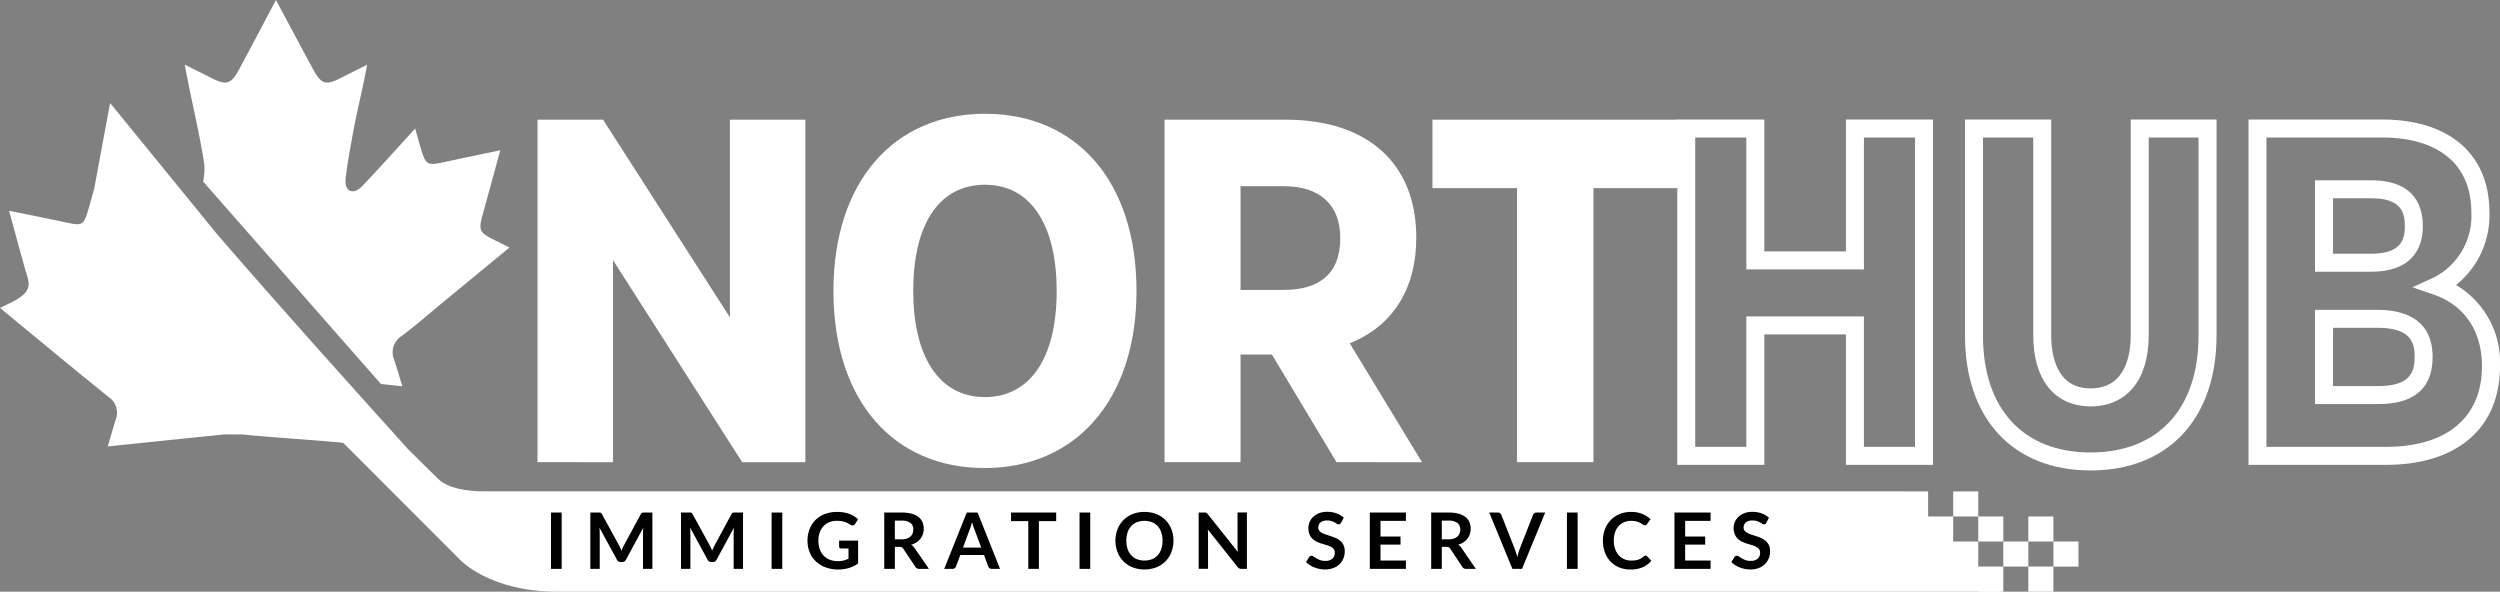 <svg xmlns="http://www.w3.org/2000/svg" width="259.26" height="61.36" viewBox="0 0 259.26 61.36">
  <rect x="0" y="0" width="259.26" height="61.36" fill="#808080" stroke="none"/>
  <g id="footer-logo" transform="translate(-49.957 -57.737)">
    <g id="Group_13" data-name="Group 13" transform="translate(49.957 57.737)">
      <path id="Path_39" data-name="Path 39" d="M64.1,93.992c-1.463-1.488-2.832-3.074-4.372-4.768-.241.856-.405,1.463-.582,2.064-.518,1.752-.618,1.8-2.391,1.419-1.887-.4-3.779-.78-5.857-1.2.678,2.456,1.264,4.693,1.917,6.909.321,1.1-.094,1.636-1.036,2.238-.537.341-1.15.582-1.82.931,3.823,3.146,7.5,6.209,11.235,9.212a1.976,1.976,0,0,1,.757,2.385c-.271.862-.515,1.736-.818,2.76l12.134-1.248c1.138.021,1.754,0,1.754,0,3.049.325,8.017.607,10.943.919Z" transform="translate(-49.957 -69.649)" fill="#fff"/>
      <path id="Path_40" data-name="Path 40" d="M111.82,79.459c.552-1.989,1.09-3.98,1.683-6.138-2.111.443-3.971.826-5.827,1.229-1.748.381-1.9.3-2.415-1.418-.187-.633-.361-1.269-.588-2.064-1.914,2.1-3.646,4.036-5.439,5.915-.3.313-.8.73-1.3.546-.5-.219-.511-.895-.466-1.309.165-1.491.448-2.971.712-4.447.484-2.687.987-4.466,1.513-7.325-1.063.535-1.922.958-2.772,1.393-1.516.771-1.987.634-2.817-.893-1.28-2.363-2.54-4.73-3.869-7.211-1.289,2.437-2.515,4.767-3.76,7.088-.907,1.684-1.349,1.812-3.011.96-.842-.435-1.7-.849-2.686-1.343.7,3.811,1.424,6.554,2.015,10.226a6.016,6.016,0,0,1-.111,1.893l18.441,21c.739.076,1.475.155,2.222.233-.335-1.085-.574-1.911-.842-2.729a2,2,0,0,1,.79-2.5c1.458-1.092,2.833-2.3,4.24-3.461l6.923-5.7c-.466-.233-.786-.391-1.1-.549C111.172,81.788,111.175,81.789,111.82,79.459Z" transform="translate(-61.619 -57.737)" fill="#fff"/>
      <g id="Group_12" data-name="Group 12" transform="translate(9.768 10.682)">
        <path id="Path_41" data-name="Path 41" d="M101.284,113.848l-3.045-3.009c-5.47-6.058-13.47-14.948-19.785-22.27L67.319,74.919,65.67,83.812l5.958,8.437,19.855,17.9,12.146,12.159s3.067,3.286,10.014,3.286H263.41l-2.355-2.605-2.6-2.6-5.2-5.2H106.072S102.651,115.284,101.284,113.848Z" transform="translate(-65.67 -74.919)" fill="#fff"/>
      </g>
    </g>
    <g id="Group_17" data-name="Group 17" transform="translate(223.898 70.132)">
      <g id="Group_14" data-name="Group 14" transform="translate(0 0)">
        <path id="Path_42" data-name="Path 42" d="M356.271,113.486h-9.029V99.956h-8.463v13.53h-9.027V77.675h9.027V91.351h8.463V77.675h9.029Zm-7.164-1.865h5.3V79.54h-5.3V93.216H336.914V79.54h-5.3v32.081h5.3V98.091h12.193Z" transform="translate(-329.752 -77.675)" fill="#fff"/>
      </g>
      <g id="Group_15" data-name="Group 15" transform="translate(29.838 0)">
        <path id="Path_43" data-name="Path 43" d="M390.766,114.067c-8.03,0-13.017-5.356-13.017-13.976V77.675h8.94v22.367c0,2.06.53,5.516,4.078,5.516,3.625,0,4.166-3.456,4.166-5.516V77.675h8.9v22.416C403.829,108.711,398.824,114.067,390.766,114.067ZM379.614,79.54v20.551c0,7.584,4.169,12.111,11.152,12.111,7.011,0,11.2-4.528,11.2-12.111V79.54H396.8v20.5c0,4.622-2.255,7.381-6.031,7.381-3.721,0-5.943-2.759-5.943-7.381V79.54Z" transform="translate(-377.749 -77.675)" fill="#fff"/>
      </g>
      <g id="Group_16" data-name="Group 16" transform="translate(59.238 0)">
        <path id="Path_44" data-name="Path 44" d="M439.289,113.486H425.04V77.675h13.854c6.968,0,11.128,3.594,11.128,9.613a9.25,9.25,0,0,1-3.46,7.548,9.315,9.315,0,0,1,4.559,8.407C451.121,109.657,446.7,113.486,439.289,113.486ZM426.9,111.621h12.384c6.334,0,9.967-3.054,9.967-8.378,0-3.617-1.822-6.319-5-7.411l-2.212-.762,2.129-.969a7.15,7.15,0,0,0,3.98-6.813c0-4.924-3.376-7.748-9.263-7.748H426.9Zm11.593-4.439h-6.557v-9.77h6.426c4.767,0,5.767,2.643,5.767,4.86C444.133,105.53,442.237,107.181,438.5,107.181Zm-4.692-1.865H438.5c3.313,0,3.77-1.463,3.77-3.044,0-1.556-.473-3-3.9-3h-4.561Zm3.944-11.859h-5.81V83.979h5.81c4.44,0,5.372,2.59,5.372,4.763C443.122,90.5,442.424,93.457,437.75,93.457Zm-3.944-1.865h3.945c3.09,0,3.507-1.44,3.507-2.85,0-1.505-.425-2.9-3.507-2.9h-3.945Z" transform="translate(-425.04 -77.675)" fill="#fff"/>
      </g>
    </g>
    <g id="Group_18" data-name="Group 18" transform="translate(105.699 69.536)">
      <path id="Path_45" data-name="Path 45" d="M139.622,113.215V77.7h6.8l13.153,20.5V77.7H167.4v35.518h-6.551l-13.4-20.956v20.956Z" transform="translate(-139.622 -77.087)" fill="#fff"/>
      <path id="Path_46" data-name="Path 46" d="M188.988,95.085c0-11.315,6.256-18.369,15.714-18.369s15.714,6.953,15.714,18.369c0,11.315-6.306,18.369-15.763,18.369C195.244,113.453,188.988,106.5,188.988,95.085Zm23.152,0c0-6.646-2.561-11.01-7.438-11.01-4.532,0-7.439,3.754-7.439,11.01,0,6.646,2.562,11.01,7.439,11.01C209.184,106.095,212.14,102.341,212.14,95.085Z" transform="translate(-158.299 -76.716)" fill="#fff"/>
      <path id="Path_47" data-name="Path 47" d="M262.051,113.215l-6.7-11.162H252.1v11.162h-7.882V77.7h12.562c8.375,0,13.547,4.415,13.547,12.228,0,5.328-2.462,9.184-6.9,10.961l7.488,12.329ZM252.1,84.6V95.355h4.433c3.695,0,5.912-1.624,5.912-5.379,0-3.5-2.167-5.379-5.862-5.379H252.1Z" transform="translate(-179.194 -77.087)" fill="#fff"/>
      <path id="Path_48" data-name="Path 48" d="M314.427,77.7v7.1H305.61v28.415h-7.93V84.8h-8.769V77.7Z" transform="translate(-196.102 -77.087)" fill="#fff"/>
    </g>
    <g id="Group_19" data-name="Group 19" transform="translate(107.098 110.822)">
      <path id="Path_49" data-name="Path 49" d="M142.98,149.078h-1.108v-5.842h1.108Z" transform="translate(-141.872 -143.169)"/>
      <path id="Path_50" data-name="Path 50" d="M154.867,143.236v5.842h-.973V145.3c0-.15.009-.315.025-.489l-1.794,3.317a.417.417,0,0,1-.39.239h-.155a.417.417,0,0,1-.39-.239l-1.815-3.329c.009.089.015.177.021.264s.009.165.009.238v3.774h-.973v-5.842h.834c.049,0,.091,0,.127,0a.4.4,0,0,1,.1.021.214.214,0,0,1,.078.052.468.468,0,0,1,.067.1l1.777,3.245c.047.086.09.176.13.267s.078.186.117.283c.039-.1.078-.2.119-.289s.085-.182.131-.269l1.753-3.237a.41.41,0,0,1,.07-.1.241.241,0,0,1,.08-.052.383.383,0,0,1,.1-.021q.053,0,.127,0h.834Z" transform="translate(-144.353 -143.169)"/>
      <path id="Path_51" data-name="Path 51" d="M169.988,143.236v5.842h-.972V145.3c0-.15.009-.315.024-.489l-1.794,3.317a.417.417,0,0,1-.39.239H166.7a.416.416,0,0,1-.39-.239L164.5,144.8c.008.089.015.177.02.264s.009.165.009.238v3.774h-.972v-5.842h.833c.05,0,.092,0,.127,0a.4.4,0,0,1,.1.021.211.211,0,0,1,.078.052.469.469,0,0,1,.067.1l1.777,3.245c.047.086.09.176.129.267s.079.186.117.283c.039-.1.078-.2.119-.289s.085-.182.132-.269l1.753-3.237a.4.4,0,0,1,.07-.1.229.229,0,0,1,.08-.052.378.378,0,0,1,.1-.021c.035,0,.078,0,.127,0h.834Z" transform="translate(-150.074 -143.169)"/>
      <path id="Path_52" data-name="Path 52" d="M179.781,149.078h-1.108v-5.842h1.108Z" transform="translate(-155.795 -143.169)"/>
      <path id="Path_53" data-name="Path 53" d="M189.908,146.109v2.364a3.175,3.175,0,0,1-.963.479,3.843,3.843,0,0,1-1.094.15,3.68,3.68,0,0,1-1.315-.222,2.927,2.927,0,0,1-1.005-.618,2.706,2.706,0,0,1-.643-.945,3.135,3.135,0,0,1-.226-1.2,3.229,3.229,0,0,1,.218-1.208,2.709,2.709,0,0,1,.617-.946,2.768,2.768,0,0,1,.971-.614,3.592,3.592,0,0,1,1.281-.218,3.79,3.79,0,0,1,.675.056,3.528,3.528,0,0,1,.583.155,2.569,2.569,0,0,1,.491.241,2.931,2.931,0,0,1,.407.312l-.316.493a.307.307,0,0,1-.193.143.355.355,0,0,1-.259-.058l-.271-.154a1.82,1.82,0,0,0-.3-.134,2.487,2.487,0,0,0-.374-.092,2.792,2.792,0,0,0-.479-.037,2.074,2.074,0,0,0-.794.145,1.685,1.685,0,0,0-.605.415,1.857,1.857,0,0,0-.386.651,2.505,2.505,0,0,0-.136.849,2.567,2.567,0,0,0,.145.895,1.858,1.858,0,0,0,.411.666,1.751,1.751,0,0,0,.638.417,2.307,2.307,0,0,0,.834.143,2.335,2.335,0,0,0,.587-.068,3,3,0,0,0,.505-.186v-1.059h-.747a.223.223,0,0,1-.167-.06.2.2,0,0,1-.06-.143v-.614h1.971Z" transform="translate(-158.061 -143.129)"/>
      <path id="Path_54" data-name="Path 54" d="M202.095,149.078h-1a.44.44,0,0,1-.41-.218l-1.248-1.871a.43.43,0,0,0-.154-.149.54.54,0,0,0-.249-.045h-.472v2.283h-1.1v-5.842h1.81a3.852,3.852,0,0,1,1.036.122,2.006,2.006,0,0,1,.711.346,1.347,1.347,0,0,1,.408.532,1.815,1.815,0,0,1,.042,1.238,1.6,1.6,0,0,1-.254.476,1.7,1.7,0,0,1-.411.376,2.046,2.046,0,0,1-.556.255,1.055,1.055,0,0,1,.2.143,1.021,1.021,0,0,1,.164.2Zm-2.842-3.062a1.7,1.7,0,0,0,.544-.078,1.057,1.057,0,0,0,.382-.211.857.857,0,0,0,.223-.322,1.1,1.1,0,0,0,.074-.408.822.822,0,0,0-.3-.683,1.44,1.44,0,0,0-.91-.239h-.707v1.94h.691Z" transform="translate(-162.903 -143.169)"/>
      <path id="Path_55" data-name="Path 55" d="M213.249,149.078H212.4a.37.37,0,0,1-.234-.07.438.438,0,0,1-.136-.176l-.443-1.192h-2.459l-.443,1.192a.386.386,0,0,1-.127.17.36.36,0,0,1-.234.076h-.862l2.336-5.842h1.126Zm-1.95-2.206-.722-1.944c-.035-.086-.073-.188-.111-.307s-.076-.246-.116-.384q-.053.206-.111.386c-.039.12-.075.224-.111.313l-.718,1.935Z" transform="translate(-166.684 -143.169)"/>
      <path id="Path_56" data-name="Path 56" d="M223.294,144.128H221.5v4.95h-1.1v-4.95h-1.79v-.893h4.684Z" transform="translate(-170.904 -143.168)"/>
      <path id="Path_57" data-name="Path 57" d="M231.148,149.078H230.04v-5.842h1.108Z" transform="translate(-175.228 -143.169)"/>
      <path id="Path_58" data-name="Path 58" d="M242.044,146.118a3.206,3.206,0,0,1-.216,1.19,2.733,2.733,0,0,1-1.558,1.572,3.5,3.5,0,0,1-2.459,0,2.749,2.749,0,0,1-1.564-1.572,3.362,3.362,0,0,1,0-2.38,2.759,2.759,0,0,1,1.564-1.572,3.25,3.25,0,0,1,1.228-.223,3.372,3.372,0,0,1,.85.1,3,3,0,0,1,.731.29,2.747,2.747,0,0,1,.6.456,2.85,2.85,0,0,1,.449.6,2.929,2.929,0,0,1,.281.72A3.382,3.382,0,0,1,242.044,146.118Zm-1.13,0a2.634,2.634,0,0,0-.131-.862,1.85,1.85,0,0,0-.374-.65,1.609,1.609,0,0,0-.589-.408,2.238,2.238,0,0,0-1.564,0,1.628,1.628,0,0,0-.591.408,1.833,1.833,0,0,0-.375.65,2.89,2.89,0,0,0,0,1.726,1.805,1.805,0,0,0,.375.646,1.641,1.641,0,0,0,.591.407,2.237,2.237,0,0,0,1.564,0,1.615,1.615,0,0,0,.589-.407,1.832,1.832,0,0,0,.374-.646A2.647,2.647,0,0,0,240.915,146.118Z" transform="translate(-177.495 -143.13)"/>
      <path id="Path_59" data-name="Path 59" d="M254.914,143.236v5.842h-.566a.444.444,0,0,1-.39-.185l-3.1-3.9c.016.177.025.343.025.493v3.588h-.973v-5.842h.579a1.114,1.114,0,0,1,.121.006.3.3,0,0,1,.091.024.277.277,0,0,1,.076.052.916.916,0,0,1,.082.091l3.111,3.912c-.008-.094-.014-.188-.02-.279s-.008-.176-.008-.255v-3.552h.972Z" transform="translate(-182.746 -143.169)"/>
      <path id="Path_60" data-name="Path 60" d="M271.452,144.258a.378.378,0,0,1-.106.124.235.235,0,0,1-.137.038.36.36,0,0,1-.187-.062q-.1-.063-.241-.14a2.091,2.091,0,0,0-.325-.14,1.42,1.42,0,0,0-.442-.062,1.366,1.366,0,0,0-.4.053.855.855,0,0,0-.289.152.591.591,0,0,0-.175.233.738.738,0,0,0-.058.3.514.514,0,0,0,.117.344.964.964,0,0,0,.31.234,2.891,2.891,0,0,0,.44.173q.246.076.505.164a5.071,5.071,0,0,1,.505.2,1.778,1.778,0,0,1,.438.292,1.349,1.349,0,0,1,.311.43,1.481,1.481,0,0,1,.117.619,1.985,1.985,0,0,1-.137.74,1.708,1.708,0,0,1-.4.6,1.9,1.9,0,0,1-.646.4,2.419,2.419,0,0,1-.874.147,2.826,2.826,0,0,1-.558-.053,3.012,3.012,0,0,1-.528-.157,2.853,2.853,0,0,1-.474-.242,2.267,2.267,0,0,1-.395-.316l.324-.521a.35.35,0,0,1,.107-.094.275.275,0,0,1,.14-.039.4.4,0,0,1,.222.083c.079.056.173.117.283.185a2.3,2.3,0,0,0,.384.183,1.488,1.488,0,0,0,.528.083,1.094,1.094,0,0,0,.731-.22.785.785,0,0,0,.259-.633.582.582,0,0,0-.117-.376.954.954,0,0,0-.31-.246,2.455,2.455,0,0,0-.439-.168c-.164-.047-.331-.1-.5-.149a4.217,4.217,0,0,1-.5-.195,1.623,1.623,0,0,1-.44-.3,1.341,1.341,0,0,1-.31-.454,1.714,1.714,0,0,1-.117-.673,1.572,1.572,0,0,1,.129-.623,1.6,1.6,0,0,1,.376-.537,1.843,1.843,0,0,1,.607-.376,2.284,2.284,0,0,1,.829-.141,2.8,2.8,0,0,1,.969.162,2.191,2.191,0,0,1,.755.453Z" transform="translate(-189.521 -143.128)"/>
      <path id="Path_61" data-name="Path 61" d="M279.57,144.1v1.621h2.078v.837H279.57v1.652h2.636v.868h-3.744v-5.842h3.744v.865Z" transform="translate(-193.548 -143.168)"/>
      <path id="Path_62" data-name="Path 62" d="M293.333,149.078h-1a.44.44,0,0,1-.41-.218l-1.247-1.871a.436.436,0,0,0-.154-.149.538.538,0,0,0-.249-.045H289.8v2.283h-1.1v-5.842h1.81a3.86,3.86,0,0,1,1.037.122,2.017,2.017,0,0,1,.711.346,1.345,1.345,0,0,1,.408.532,1.814,1.814,0,0,1,.042,1.238,1.6,1.6,0,0,1-.254.476,1.693,1.693,0,0,1-.41.376,2.074,2.074,0,0,1-.556.255,1.072,1.072,0,0,1,.2.143,1,1,0,0,1,.164.2Zm-2.841-3.062a1.7,1.7,0,0,0,.544-.078,1.046,1.046,0,0,0,.382-.211.85.85,0,0,0,.223-.322,1.084,1.084,0,0,0,.074-.408.822.822,0,0,0-.3-.683,1.44,1.44,0,0,0-.91-.239H289.8v1.94h.691Z" transform="translate(-197.421 -143.169)"/>
      <path id="Path_63" data-name="Path 63" d="M304.192,143.236l-2.4,5.842h-1l-2.4-5.842h.887a.377.377,0,0,1,.234.069.419.419,0,0,1,.135.177l1.4,3.563q.069.175.134.382c.043.138.083.283.121.435.033-.152.068-.3.107-.435a3.682,3.682,0,0,1,.126-.382l1.393-3.563a.38.38,0,0,1,.129-.17.368.368,0,0,1,.237-.076Z" transform="translate(-201.091 -143.169)"/>
      <path id="Path_64" data-name="Path 64" d="M312.455,149.078h-1.108v-5.842h1.108Z" transform="translate(-205.989 -143.169)"/>
      <path id="Path_65" data-name="Path 65" d="M321.772,147.661a.222.222,0,0,1,.16.069l.435.465a2.363,2.363,0,0,1-.889.674,3.093,3.093,0,0,1-1.266.234,3.017,3.017,0,0,1-1.189-.222,2.611,2.611,0,0,1-.9-.618,2.7,2.7,0,0,1-.572-.945,3.484,3.484,0,0,1-.2-1.2,3.256,3.256,0,0,1,.214-1.205,2.759,2.759,0,0,1,.6-.944,2.713,2.713,0,0,1,.925-.617,3.114,3.114,0,0,1,1.191-.22,2.946,2.946,0,0,1,1.151.21,2.759,2.759,0,0,1,.856.549l-.369.505a.307.307,0,0,1-.085.085.241.241,0,0,1-.141.037.273.273,0,0,1-.127-.034,1.594,1.594,0,0,1-.143-.085c-.052-.034-.113-.07-.181-.111a1.522,1.522,0,0,0-.238-.112,1.934,1.934,0,0,0-.315-.085,2.2,2.2,0,0,0-.413-.034,1.845,1.845,0,0,0-.729.14,1.579,1.579,0,0,0-.568.4,1.856,1.856,0,0,0-.369.647,2.637,2.637,0,0,0-.132.87,2.5,2.5,0,0,0,.142.877,1.916,1.916,0,0,0,.384.647,1.65,1.65,0,0,0,.571.4,1.8,1.8,0,0,0,.707.14,3.222,3.222,0,0,0,.408-.024,1.867,1.867,0,0,0,.336-.076,1.469,1.469,0,0,0,.292-.136,1.691,1.691,0,0,0,.273-.2.4.4,0,0,1,.086-.058A.21.21,0,0,1,321.772,147.661Z" transform="translate(-208.261 -143.129)"/>
      <path id="Path_66" data-name="Path 66" d="M330.39,144.1v1.621h2.078v.837H330.39v1.652h2.636v.868h-3.744v-5.842h3.744v.865Z" transform="translate(-212.774 -143.168)"/>
      <path id="Path_67" data-name="Path 67" d="M342.393,144.258a.376.376,0,0,1-.1.124.242.242,0,0,1-.139.038.364.364,0,0,1-.187-.062c-.066-.042-.147-.089-.239-.14a2.159,2.159,0,0,0-.326-.14,1.42,1.42,0,0,0-.442-.062,1.366,1.366,0,0,0-.4.053.855.855,0,0,0-.289.152.616.616,0,0,0-.175.233.738.738,0,0,0-.057.3.513.513,0,0,0,.117.344.964.964,0,0,0,.31.234,2.891,2.891,0,0,0,.44.173q.246.076.505.164a4.951,4.951,0,0,1,.505.2,1.786,1.786,0,0,1,.44.292,1.326,1.326,0,0,1,.31.43,1.481,1.481,0,0,1,.117.619,1.985,1.985,0,0,1-.137.74,1.723,1.723,0,0,1-.4.6,1.9,1.9,0,0,1-.647.4,2.414,2.414,0,0,1-.874.147,2.827,2.827,0,0,1-.558-.053,2.968,2.968,0,0,1-.527-.157,2.842,2.842,0,0,1-.475-.242,2.258,2.258,0,0,1-.393-.316l.324-.521a.335.335,0,0,1,.107-.094.273.273,0,0,1,.14-.039.4.4,0,0,1,.221.083c.08.056.173.117.283.185a2.316,2.316,0,0,0,.385.183,1.476,1.476,0,0,0,.527.083,1.094,1.094,0,0,0,.731-.22.785.785,0,0,0,.259-.633.578.578,0,0,0-.117-.376.954.954,0,0,0-.31-.246,2.42,2.42,0,0,0-.44-.168c-.164-.046-.33-.1-.5-.149a4.163,4.163,0,0,1-.5-.195,1.591,1.591,0,0,1-.44-.3,1.345,1.345,0,0,1-.311-.454A1.716,1.716,0,0,1,339,144.8a1.574,1.574,0,0,1,.13-.623,1.6,1.6,0,0,1,.375-.537,1.842,1.842,0,0,1,.607-.376,2.289,2.289,0,0,1,.829-.141,2.8,2.8,0,0,1,.969.162,2.179,2.179,0,0,1,.755.453Z" transform="translate(-216.361 -143.128)"/>
    </g>
    <g id="Group_20" data-name="Group 20" transform="translate(247.315 108.7)">
      <rect id="Rectangle_19" data-name="Rectangle 19" width="2.596" height="2.597" fill="#fff"/>
      <rect id="Rectangle_20" data-name="Rectangle 20" width="2.599" height="2.597" transform="translate(5.195)" fill="#fff"/>
      <rect id="Rectangle_21" data-name="Rectangle 21" width="2.6" height="2.599" transform="translate(2.596 2.597)" fill="#fff"/>
      <rect id="Rectangle_22" data-name="Rectangle 22" width="2.599" height="2.599" transform="translate(7.794 2.597)" fill="#fff"/>
      <rect id="Rectangle_23" data-name="Rectangle 23" width="2.599" height="2.596" transform="translate(5.195 5.196)" fill="#fff"/>
      <rect id="Rectangle_24" data-name="Rectangle 24" width="2.597" height="2.596" transform="translate(10.392 5.196)" fill="#fff"/>
      <rect id="Rectangle_25" data-name="Rectangle 25" width="2.599" height="2.601" transform="translate(7.794 7.792)" fill="#fff"/>
      <rect id="Rectangle_26" data-name="Rectangle 26" width="2.599" height="2.599" transform="translate(12.989 2.597)" fill="#fff"/>
      <rect id="Rectangle_27" data-name="Rectangle 27" width="2.599" height="2.601" transform="translate(12.989 7.792)" fill="#fff"/>
      <rect id="Rectangle_28" data-name="Rectangle 28" width="2.6" height="2.601" transform="translate(15.588 5.193)" fill="#fff"/>
    </g>
  </g>
</svg>
